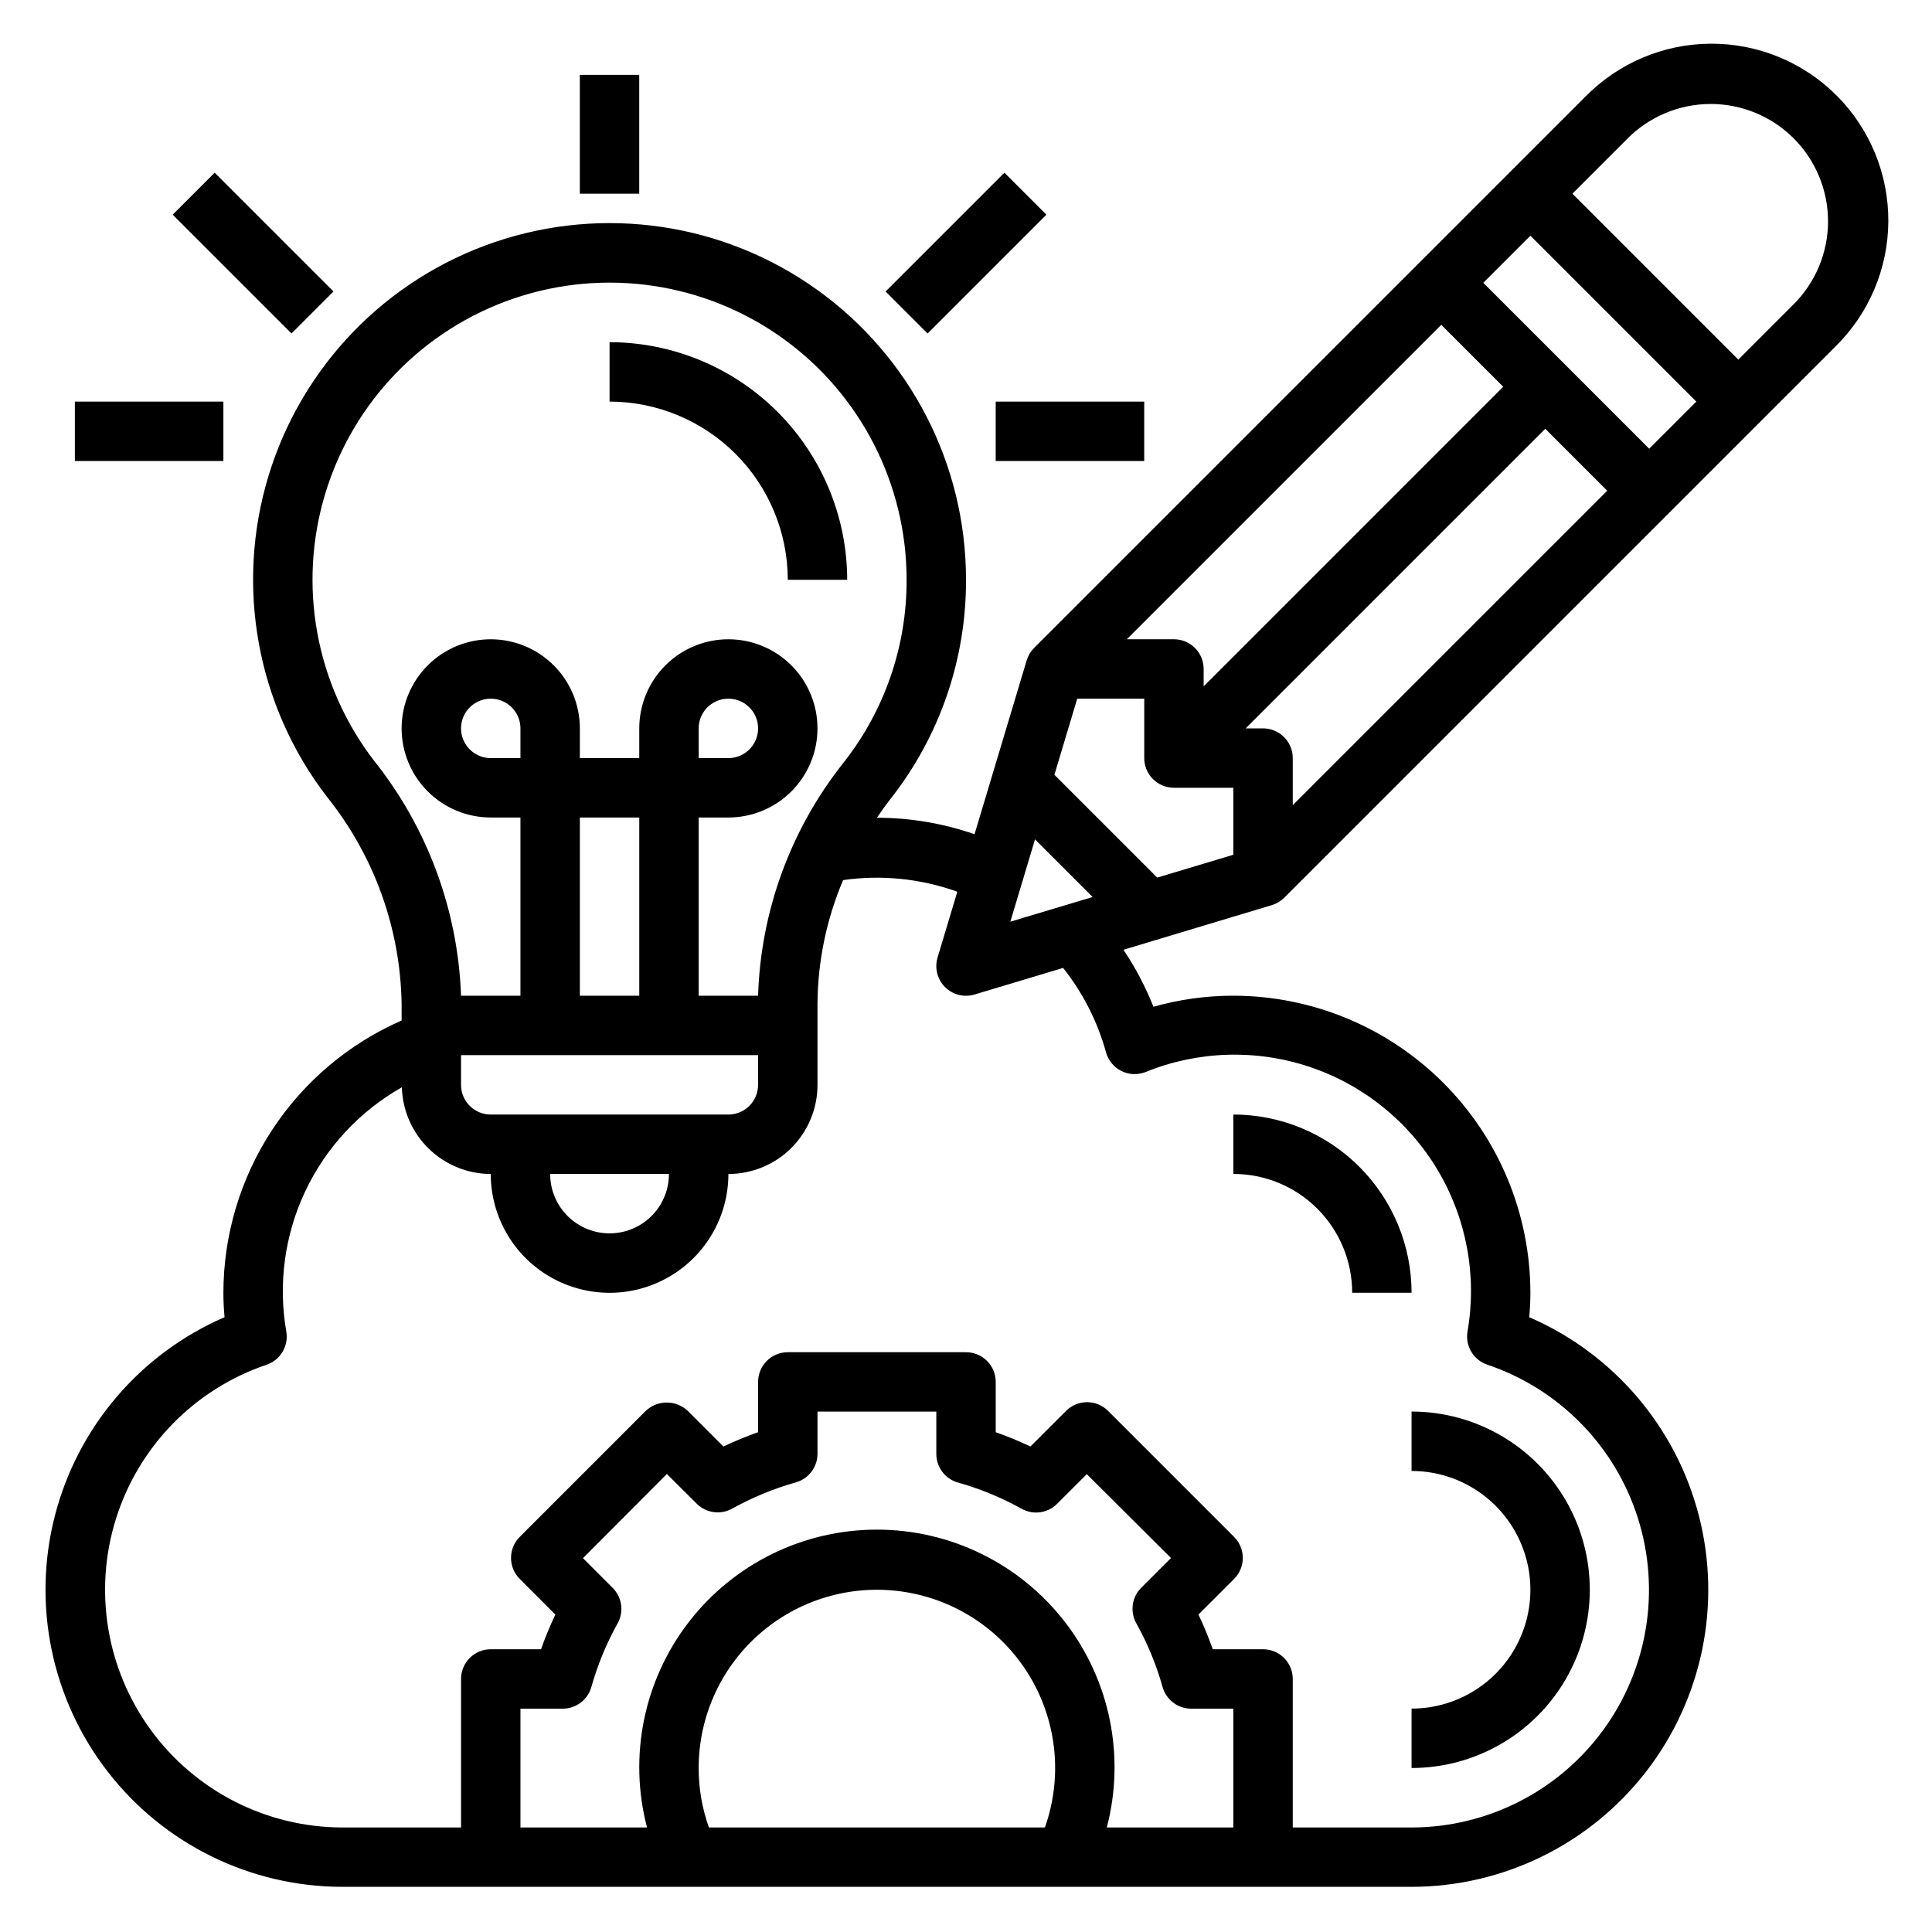 <?xml version="1.0" encoding="UTF-8"?>
<!-- Uploaded to: ICON Repo, www.iconrepo.com, Generator: ICON Repo Mixer Tools -->
<svg fill="#000000" width="800px" height="800px" version="1.1" viewBox="144 144 512 512" xmlns="http://www.w3.org/2000/svg">
 <g>
  <path d="m352.77 297.66h15.746c-0.02-16.699-6.66-32.707-18.469-44.512-11.805-11.805-27.812-18.449-44.508-18.465v15.742c12.523 0.012 24.527 4.992 33.383 13.848 8.855 8.855 13.836 20.863 13.848 33.387z"/>
  <path d="m484.29 381.95 146.03-146.03h-0.004c8.953-8.746 14.035-20.715 14.109-33.23 0.07-12.516-4.867-24.543-13.719-33.395-8.852-8.848-20.875-13.789-33.395-13.715-12.516 0.07-24.484 5.152-33.23 14.105l-146.03 146.03 0.004-0.004c-0.926 0.922-1.602 2.059-1.977 3.309l-13.816 46.059c-8.32-2.887-17.066-4.363-25.875-4.367 1.125-1.645 2.273-3.289 3.519-4.871v-0.004c13.078-16.562 20.164-37.066 20.098-58.172 0.023-30.469-14.648-59.078-39.406-76.836s-56.559-22.484-85.41-12.695c-28.852 9.789-51.211 32.891-60.051 62.047-8.84 29.156-3.074 60.785 15.484 84.949 12.523 15.594 19.496 34.914 19.812 54.914v4.402c-14.027 6.141-25.961 16.234-34.348 29.047-8.387 12.809-12.863 27.785-12.883 43.098 0 2.102 0.102 4.25 0.309 6.481h-0.004c-22.312 9.66-38.914 29.09-44.969 52.641-6.051 23.551-0.883 48.578 14.008 67.801 14.887 19.227 37.828 30.492 62.145 30.52h283.39c24.316-0.027 47.254-11.293 62.145-30.52 14.891-19.223 20.059-44.25 14.004-67.801-6.055-23.551-22.652-42.98-44.965-52.641 0.203-2.227 0.309-4.375 0.309-6.481h-0.004c-0.023-20.871-8.324-40.879-23.082-55.637s-34.766-23.059-55.637-23.082c-7.16 0-14.285 0.984-21.176 2.93-2.102-5.305-4.769-10.367-7.953-15.102l39.258-11.809c1.246-0.363 2.383-1.031 3.309-1.941zm-66-15.508 15.273 15.273-21.812 6.543zm5.141-17.121 6.047-20.172h17.758v15.746c0 2.086 0.828 4.09 2.305 5.566 1.477 1.477 3.481 2.305 5.566 2.305h15.742v17.758l-20.168 6.047zm55.293-12.297h-4.613l79.398-79.398 16.422 16.422-83.336 83.332v-12.484c0-2.09-0.828-4.09-2.305-5.566-1.477-1.477-3.481-2.305-5.566-2.305zm58.363-118.08 12.484-12.484 43.973 43.973-12.484 12.484zm5.289 27.551-79.395 79.398v-4.613c0-2.086-0.832-4.09-2.309-5.566-1.477-1.477-3.477-2.305-5.566-2.305h-12.484l83.332-83.332zm32.836-65.676c5.816-5.898 13.746-9.234 22.031-9.266 8.285-0.027 16.242 3.25 22.098 9.109 5.859 5.859 9.137 13.812 9.109 22.098-0.031 8.285-3.367 16.215-9.266 22.031l-14.508 14.512-43.973-43.977zm-253.93 274.29c0 5.625-3 10.824-7.871 13.637s-10.871 2.812-15.742 0c-4.875-2.812-7.875-8.012-7.875-13.637zm-47.23-15.742c-4.348 0-7.871-3.523-7.871-7.871v-7.875h78.719v7.875c0 2.086-0.828 4.09-2.305 5.566-1.477 1.473-3.481 2.305-5.566 2.305zm7.871-94.465h-7.871c-3.184 0-6.055-1.918-7.273-4.859s-0.547-6.328 1.707-8.578c2.25-2.254 5.637-2.926 8.578-1.707s4.859 4.09 4.859 7.273zm31.488 62.977h-15.742v-47.234h15.742zm-70.312-62.324c-15.461-20.137-20.258-46.492-12.891-70.785s26-43.543 50.043-51.699c24.039-8.156 50.539-4.215 71.168 10.578 20.629 14.797 32.855 38.637 32.84 64.023 0.059 17.578-5.836 34.66-16.727 48.457-13.992 17.613-21.926 39.27-22.633 61.75h-15.746v-47.234h7.875c6.262 0 12.27-2.488 16.699-6.914 4.426-4.43 6.914-10.438 6.914-16.699 0-6.266-2.488-12.27-6.914-16.699-4.43-4.43-10.438-6.918-16.699-6.918-6.266 0-12.27 2.488-16.699 6.918-4.43 4.43-6.918 10.434-6.918 16.699v7.871h-15.742v-7.871c0-6.266-2.488-12.27-6.918-16.699-4.43-4.43-10.438-6.918-16.699-6.918-6.266 0-12.27 2.488-16.699 6.918-4.43 4.43-6.918 10.434-6.918 16.699 0 6.262 2.488 12.27 6.918 16.699 4.43 4.426 10.434 6.914 16.699 6.914h7.871v47.23l-15.742 0.004c-0.816-22.711-8.906-44.559-23.082-62.324zm86.055-0.652v-7.871c0-3.184 1.918-6.055 4.863-7.273 2.941-1.219 6.324-0.547 8.578 1.707 2.25 2.25 2.922 5.637 1.707 8.578-1.219 2.941-4.09 4.859-7.273 4.859zm-22.789 219.9-7.871-7.871 22.23-22.312 7.91 7.871c2.492 2.488 6.328 3.023 9.402 1.309 5.336-2.969 11.004-5.305 16.883-6.961 3.375-0.953 5.707-4.027 5.723-7.531v-11.219h31.488v11.219c0 3.519 2.34 6.613 5.723 7.574 5.883 1.652 11.551 3.988 16.887 6.957 3.074 1.715 6.91 1.18 9.398-1.305l7.871-7.871 22.312 22.227-7.871 7.871v0.004c-2.512 2.496-3.047 6.359-1.309 9.445 2.973 5.332 5.309 11 6.957 16.875 0.961 3.387 4.055 5.727 7.574 5.727h11.18v31.488h-33.543c4.945-18.883 0.855-38.984-11.07-54.434-11.922-15.453-30.336-24.5-49.852-24.5-19.516 0-37.93 9.047-49.855 24.5-11.922 15.449-16.012 35.551-11.066 54.434h-33.543v-31.488h11.219c3.519 0 6.609-2.34 7.57-5.727 1.652-5.875 3.988-11.543 6.961-16.875 1.719-3.074 1.184-6.918-1.309-9.406zm22.789 47.75c-0.004-13.926 6.137-27.145 16.785-36.125 10.645-8.977 24.711-12.801 38.438-10.445 13.727 2.356 25.711 10.648 32.758 22.66 7.043 12.016 8.426 26.527 3.777 39.656h-89.047c-1.801-5.055-2.715-10.383-2.711-15.746zm107.94-189.71c0.59 2.164 2.074 3.977 4.082 4.977 2.004 1.004 4.344 1.102 6.43 0.273 13.879-5.633 29.316-6.106 43.516-1.336 14.199 4.769 26.219 14.469 33.883 27.336 7.664 12.871 10.465 28.062 7.894 42.816-0.629 3.812 1.598 7.516 5.258 8.746 19.016 6.418 33.832 21.512 39.895 40.641 6.066 19.133 2.648 40.004-9.199 56.203-11.844 16.199-30.699 25.781-50.77 25.805h-31.488v-39.363c0-2.086-0.828-4.09-2.305-5.566-1.477-1.477-3.481-2.305-5.566-2.305h-13.328c-1.102-3.129-2.367-6.199-3.793-9.195l9.445-9.445c3.074-3.074 3.074-8.059 0-11.133l-33.402-33.402v0.004c-3.07-3.074-8.055-3.074-11.129 0l-9.445 9.445c-2.996-1.426-6.066-2.691-9.195-3.793v-13.328c0-2.09-0.828-4.09-2.305-5.566-1.477-1.477-3.481-2.305-5.566-2.305h-47.234c-4.348 0-7.871 3.523-7.871 7.871v13.328c-3.129 1.102-6.199 2.367-9.195 3.793l-9.445-9.445c-3.125-2.953-8.008-2.953-11.133 0l-33.402 33.402 0.004-0.004c-3.074 3.074-3.074 8.059 0 11.133l9.445 9.445c-1.426 2.996-2.695 6.066-3.793 9.195h-13.328c-4.348 0-7.871 3.523-7.871 7.871v39.359l-31.488 0.004c-20.051-0.043-38.887-9.633-50.715-25.82-11.832-16.191-15.246-37.047-9.195-56.16 6.051-19.117 20.844-34.211 39.836-40.645 3.66-1.23 5.887-4.934 5.258-8.746-2.211-12.641-0.457-25.656 5.027-37.258 5.484-11.602 14.426-21.219 25.594-27.535 0.168 6.141 2.719 11.977 7.117 16.266s10.293 6.699 16.438 6.711c0 11.25 6 21.645 15.742 27.27 9.742 5.625 21.746 5.625 31.488 0 9.742-5.625 15.746-16.02 15.746-27.27 6.262 0 12.27-2.488 16.699-6.914 4.426-4.43 6.914-10.438 6.914-16.699v-21.484c0.074-11.27 2.379-22.414 6.789-32.785 10.188-1.461 20.582-0.402 30.266 3.082l-5.234 17.438c-0.832 2.773-0.074 5.781 1.973 7.828 2.051 2.047 5.055 2.805 7.828 1.973l23.473-7.047v0.004c5.242 6.609 9.105 14.203 11.359 22.332z"/>
  <path d="m502.34 486.59h15.742c-0.012-12.523-4.992-24.527-13.848-33.383s-20.859-13.836-33.383-13.848v15.742c8.352 0 16.359 3.32 22.266 9.223 5.902 5.906 9.223 13.914 9.223 22.266z"/>
  <path d="m518.08 533.82c11.25 0 21.645 6 27.27 15.742 5.625 9.742 5.625 21.746 0 31.488-5.625 9.742-16.02 15.746-27.27 15.746v15.742c16.875 0 32.469-9.004 40.906-23.617s8.438-32.617 0-47.23c-8.438-14.613-24.031-23.617-40.906-23.617z"/>
  <path d="m189.76 200.89 11.133-11.133 31.488 31.488-11.133 11.133z"/>
  <path d="m378.69 221.25 31.488-31.488 11.133 11.133-31.488 31.488z"/>
  <path d="m297.66 163.84h15.742v31.488h-15.742z"/>
  <path d="m407.87 250.43h39.359v15.742h-39.359z"/>
  <path d="m163.84 250.43h39.359v15.742h-39.359z"/>
 </g>
</svg>